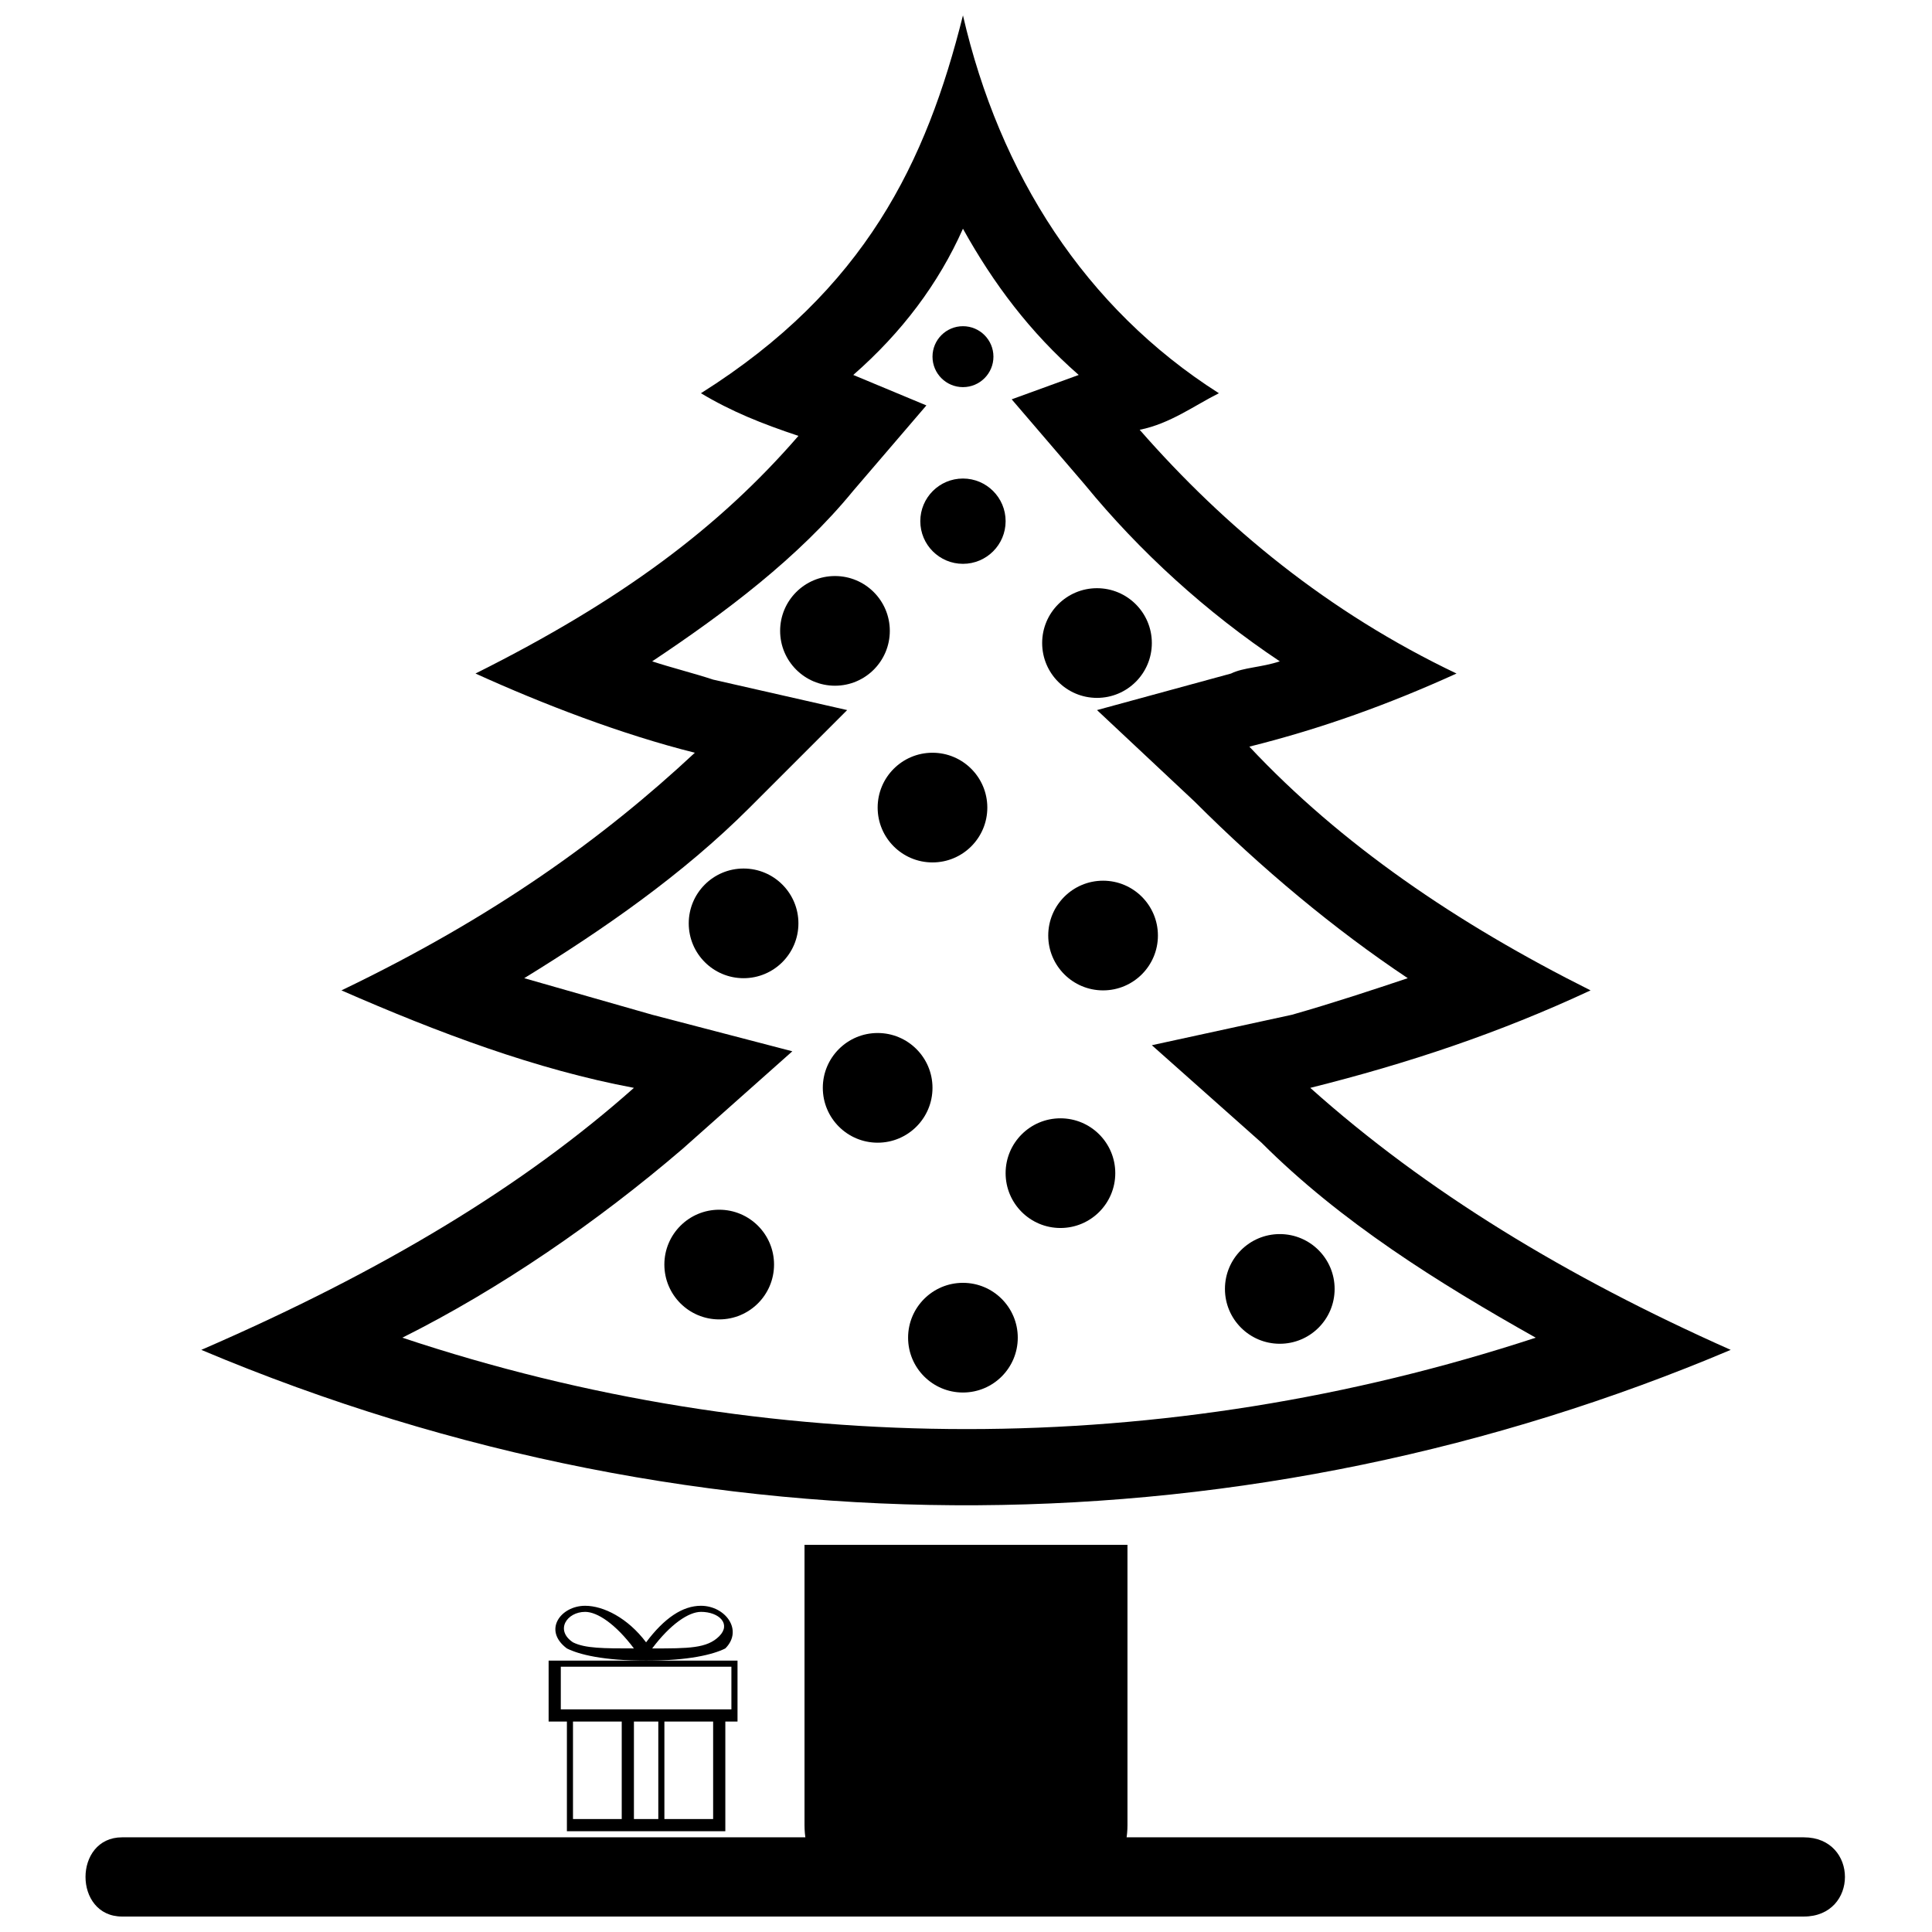 <?xml version="1.0" encoding="UTF-8"?>
<!-- Uploaded to: SVG Repo, www.svgrepo.com, Generator: SVG Repo Mixer Tools -->
<svg width="800px" height="800px" version="1.1" viewBox="144 144 512 512" xmlns="http://www.w3.org/2000/svg">
 <defs>
  <clipPath id="b">
   <path d="m197 148.09h406v394.91h-406z"/>
  </clipPath>
  <clipPath id="a">
   <path d="m166 630h467v21.902h-467z"/>
  </clipPath>
 </defs>
 <g clip-path="url(#b)">
  <path d="m399.19 148.09c-9.688 38.754-25.836 72.664-69.434 100.12 8.074 4.844 16.148 8.074 25.836 11.305-20.992 24.223-46.828 43.598-85.582 62.977 17.762 8.074 38.754 16.148 58.133 20.992-24.223 22.605-53.289 43.598-93.656 62.977 25.836 11.305 51.672 20.992 77.508 25.836-29.066 25.836-66.207 48.441-114.65 69.434 134.03 56.516 279.36 53.289 405.31 0-43.598-19.379-80.738-41.984-111.42-69.434 25.836-6.461 50.059-14.531 74.281-25.836-35.523-17.762-66.207-38.754-90.426-64.59 19.379-4.844 37.141-11.305 54.902-19.379-33.91-16.148-61.363-38.754-83.969-64.59 8.074-1.613 14.531-6.461 20.992-9.688-35.523-22.605-58.133-58.133-67.82-100.12zm151.79 350.41c-25.836-14.531-51.672-30.68-72.664-51.672l-29.066-25.836 37.141-8.074c11.305-3.231 20.992-6.461 30.68-9.688-19.379-12.918-38.754-29.066-56.516-46.828l-25.836-24.223 35.523-9.688c3.231-1.613 8.074-1.613 12.918-3.231-19.379-12.918-37.141-29.066-51.672-46.828l-19.379-22.605 17.762-6.461c-12.918-11.305-22.605-24.223-30.68-38.754-6.461 14.531-16.148 27.449-29.066 38.754l19.379 8.074-19.379 22.605c-14.531 17.762-33.91 32.297-53.289 45.215 4.844 1.613 11.305 3.231 16.148 4.844l35.523 8.074-25.836 25.836c-17.762 17.762-38.754 32.297-59.746 45.215 11.305 3.231 22.605 6.461 33.91 9.688l37.141 9.688-29.066 25.836c-22.605 19.379-48.441 37.141-74.281 50.059 96.887 32.297 201.85 32.297 300.35 0z" fill-rule="evenodd"/>
 </g>
 <path d="m357.21 553.4h85.582v74.281c0 11.305-8.074 20.992-20.992 20.992h-45.215c-11.305 0-19.379-9.688-19.379-20.992v-74.281z" fill-rule="evenodd"/>
 <path d="m410.5 282.12c0 6.242-5.062 11.301-11.305 11.301-6.242 0-11.305-5.059-11.305-11.301 0-6.242 5.062-11.305 11.305-11.305 6.242 0 11.305 5.062 11.305 11.305" fill-rule="evenodd"/>
 <path d="m449.25 314.41c0 8.027-6.508 14.535-14.535 14.535-8.023 0-14.531-6.508-14.531-14.535 0-8.023 6.508-14.531 14.531-14.531 8.027 0 14.535 6.508 14.535 14.531" fill-rule="evenodd"/>
 <path d="m405.65 358.02c0 8.023-6.504 14.531-14.531 14.531-8.027 0-14.531-6.508-14.531-14.531 0-8.027 6.504-14.535 14.531-14.535 8.027 0 14.531 6.508 14.531 14.535" fill-rule="evenodd"/>
 <path d="m450.86 391.93c0 8.023-6.508 14.531-14.531 14.531-8.027 0-14.535-6.508-14.535-14.531 0-8.027 6.508-14.535 14.535-14.535 8.023 0 14.531 6.508 14.531 14.535" fill-rule="evenodd"/>
 <path d="m391.12 432.29c0 8.027-6.508 14.535-14.531 14.535-8.027 0-14.535-6.508-14.535-14.535 0-8.023 6.508-14.531 14.535-14.531 8.023 0 14.531 6.508 14.531 14.531" fill-rule="evenodd"/>
 <path d="m349.13 479.12c0 8.027-6.508 14.535-14.531 14.535-8.027 0-14.535-6.508-14.535-14.535 0-8.023 6.508-14.531 14.535-14.531 8.023 0 14.531 6.508 14.531 14.531" fill-rule="evenodd"/>
 <path d="m439.56 454.9c0 8.023-6.504 14.531-14.531 14.531s-14.531-6.508-14.531-14.531c0-8.027 6.504-14.535 14.531-14.535s14.531 6.508 14.531 14.535" fill-rule="evenodd"/>
 <path d="m497.69 485.58c0 8.027-6.504 14.531-14.531 14.531s-14.535-6.504-14.535-14.531c0-8.027 6.508-14.535 14.535-14.535s14.531 6.508 14.531 14.535" fill-rule="evenodd"/>
 <path d="m413.72 498.5c0 8.027-6.504 14.531-14.531 14.531s-14.535-6.504-14.535-14.531 6.508-14.535 14.535-14.535 14.531 6.508 14.531 14.535" fill-rule="evenodd"/>
 <path d="m355.59 388.7c0 8.027-6.508 14.531-14.535 14.531s-14.531-6.504-14.531-14.531c0-8.027 6.504-14.531 14.531-14.531s14.535 6.504 14.535 14.531" fill-rule="evenodd"/>
 <path d="m379.81 311.19c0 8.023-6.504 14.531-14.531 14.531s-14.535-6.508-14.535-14.531c0-8.027 6.508-14.535 14.535-14.535s14.531 6.508 14.531 14.535" fill-rule="evenodd"/>
 <path d="m407.27 238.52c0 4.461-3.617 8.074-8.074 8.074-4.461 0-8.074-3.613-8.074-8.074 0-4.457 3.613-8.074 8.074-8.074 4.457 0 8.074 3.617 8.074 8.074" fill-rule="evenodd"/>
 <g clip-path="url(#a)">
  <path d="m176.35 630.91h445.68c14.531 0 14.531 20.992 0 20.992h-445.68c-12.918 0-12.918-20.992 0-20.992z" fill-rule="evenodd"/>
 </g>
 <path d="m339.45 584.08v16.148h-3.231v29.066h-41.984v-29.066h-4.844v-16.148zm-19.379 16.148v25.836h12.918v-25.836h-12.918zm-11.305 25.836v-25.836h-12.918v25.836zm3.231-25.836v25.836h6.461v-25.836h-6.461zm25.836-14.531h-45.215v11.305h45.211v-11.305z"/>
 <path d="m311.99 580.85c-4.844-6.461-9.688-9.688-12.918-9.688-4.844 0-8.074 4.844-3.231 8.074 3.231 1.613 8.074 1.613 16.148 1.613zm3.231-1.613c4.844-6.461 9.688-9.688 14.531-9.688 6.461 0 11.305 6.461 6.461 11.305-3.231 1.613-9.688 3.231-20.992 3.231-11.305 0-17.762-1.613-20.992-3.231-6.461-4.844-1.613-11.305 4.844-11.305 4.844 0 11.305 3.231 16.148 9.688zm14.531-8.074c-3.231 0-8.074 3.231-12.918 9.688 9.688 0 14.531 0 17.762-3.231 3.231-3.231 0-6.461-4.844-6.461z"/>
</svg>